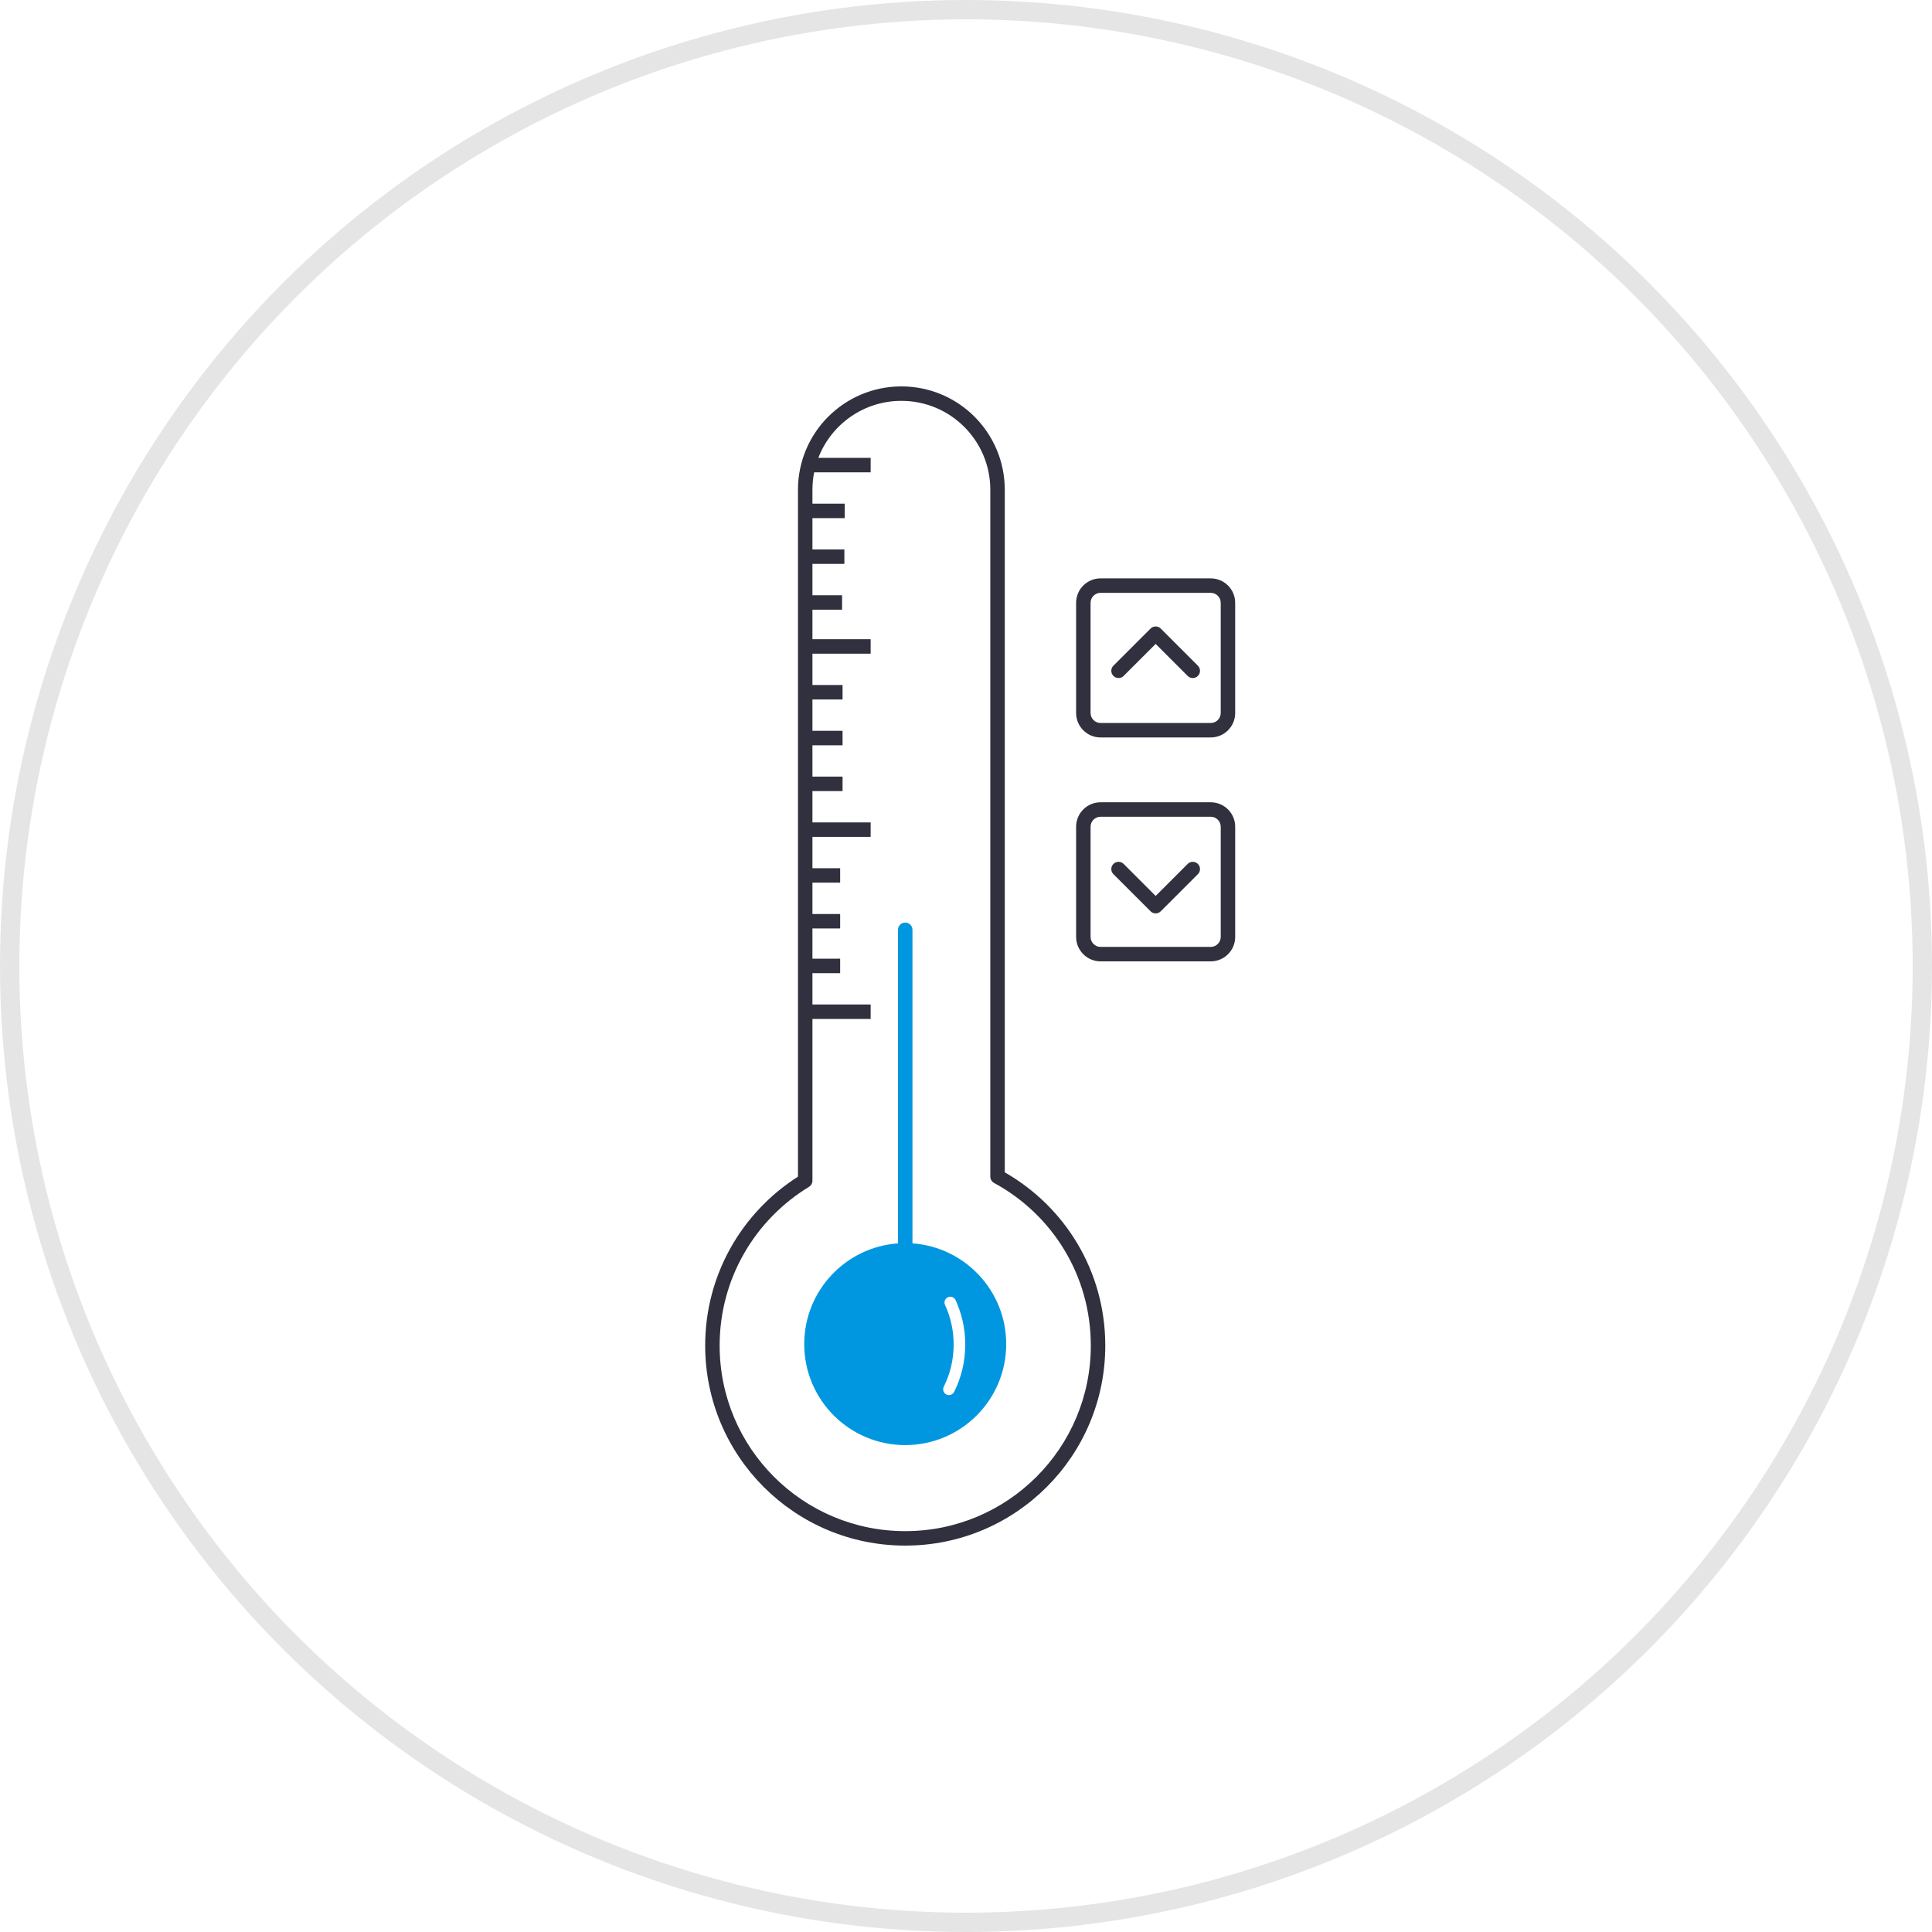 <svg xmlns="http://www.w3.org/2000/svg" width="200" height="200" viewBox="0 0 200 200" fill="none"><circle cx="100" cy="100" r="99" stroke="#E5E5E5" stroke-width="2"></circle><path fill-rule="evenodd" clip-rule="evenodd" d="M125.334 98.023C125.906 98.023 126.37 97.559 126.37 96.987V85.585C126.37 85.013 125.906 84.549 125.334 84.549H113.932C113.36 84.549 112.896 85.013 112.896 85.585V96.987C112.896 97.559 113.36 98.023 113.932 98.023H125.334ZM127.867 96.987C127.867 98.386 126.733 99.52 125.334 99.52H113.932C112.533 99.52 111.399 98.386 111.399 96.987V85.585C111.399 84.186 112.533 83.052 113.932 83.052H125.334C126.733 83.052 127.867 84.186 127.867 85.585V96.987Z" fill="#30303F"></path><path fill-rule="evenodd" clip-rule="evenodd" d="M115.261 89.434C115.554 89.142 116.027 89.142 116.32 89.434L119.633 92.748L122.946 89.434C123.238 89.142 123.712 89.142 124.005 89.434C124.297 89.727 124.297 90.201 124.005 90.493L120.162 94.335C119.87 94.628 119.396 94.628 119.104 94.335L115.261 90.493C114.969 90.201 114.969 89.727 115.261 89.434Z" fill="#30303F"></path><path fill-rule="evenodd" clip-rule="evenodd" d="M84.713 47.398C86.041 43.945 89.387 41.497 93.31 41.497C98.398 41.497 102.517 45.616 102.517 50.704V121.801C102.517 122.075 102.667 122.327 102.908 122.458C108.901 125.713 112.921 132.003 112.921 139.291C112.921 149.906 104.324 158.503 93.709 158.503C83.094 158.503 74.497 149.906 74.497 139.291C74.497 132.328 78.194 126.24 83.743 122.864C83.967 122.728 84.103 122.486 84.103 122.225V105.483H90.129V103.986H84.103V100.742H86.972V99.245H84.103V96.114H86.972V94.617H84.103V91.373H86.972V89.876H84.103V86.633H90.129V85.136H84.103V81.892H87.222V80.395H84.103V77.151H87.222V75.654H84.103V72.411H87.222V70.914H84.103V67.67H90.129V66.173H84.103V63.117H87.172V61.62H84.103V58.376H87.409V56.879H84.103V53.636H87.447V52.139H84.103V50.704C84.103 50.085 84.164 49.48 84.28 48.895H90.129V47.398H84.713ZM93.31 40C87.395 40 82.606 44.789 82.606 50.704V121.809C76.829 125.486 73 131.935 73 139.291C73 150.733 82.267 160 93.709 160C105.151 160 114.418 150.733 114.418 139.291C114.418 131.594 110.254 124.926 104.014 121.361V50.704C104.014 44.789 99.225 40 93.31 40Z" fill="#30303F"></path><path fill-rule="evenodd" clip-rule="evenodd" d="M94.458 96.251C94.458 95.838 94.123 95.503 93.709 95.503C93.296 95.503 92.961 95.838 92.961 96.251V128.687C92.961 128.696 92.961 128.705 92.961 128.713C87.536 129.097 83.254 133.619 83.254 139.141C83.254 144.915 87.935 149.596 93.709 149.596C99.483 149.596 104.163 144.915 104.163 139.141C104.163 133.619 99.882 129.097 94.457 128.713C94.458 128.705 94.458 128.696 94.458 128.687V96.251ZM98.122 134.293C98.423 134.154 98.78 134.285 98.919 134.586C99.566 135.986 99.922 137.544 99.922 139.179C99.922 140.944 99.513 142.608 98.773 144.088C98.625 144.384 98.265 144.504 97.969 144.356C97.672 144.208 97.552 143.848 97.7 143.551C98.358 142.237 98.722 140.757 98.722 139.179C98.722 137.72 98.405 136.333 97.829 135.089C97.69 134.788 97.822 134.432 98.122 134.293Z" fill="#0097E0"></path><path fill-rule="evenodd" clip-rule="evenodd" d="M113.931 61.37C113.359 61.37 112.895 61.834 112.895 62.406V73.808C112.895 74.38 113.359 74.844 113.931 74.844H125.333C125.905 74.844 126.369 74.38 126.369 73.808V62.406C126.369 61.834 125.905 61.37 125.333 61.37H113.931ZM111.398 62.406C111.398 61.007 112.532 59.873 113.931 59.873H125.333C126.732 59.873 127.866 61.007 127.866 62.406V73.808C127.866 75.207 126.732 76.341 125.333 76.341H113.931C112.532 76.341 111.398 75.207 111.398 73.808V62.406Z" fill="#30303F"></path><path fill-rule="evenodd" clip-rule="evenodd" d="M119.104 65.07C119.396 64.778 119.87 64.778 120.162 65.07L124.005 68.912C124.297 69.205 124.297 69.679 124.005 69.971C123.712 70.263 123.238 70.263 122.946 69.971L119.633 66.658L116.32 69.971C116.027 70.263 115.554 70.263 115.261 69.971C114.969 69.679 114.969 69.205 115.261 68.912L119.104 65.07Z" fill="#30303F"></path></svg>